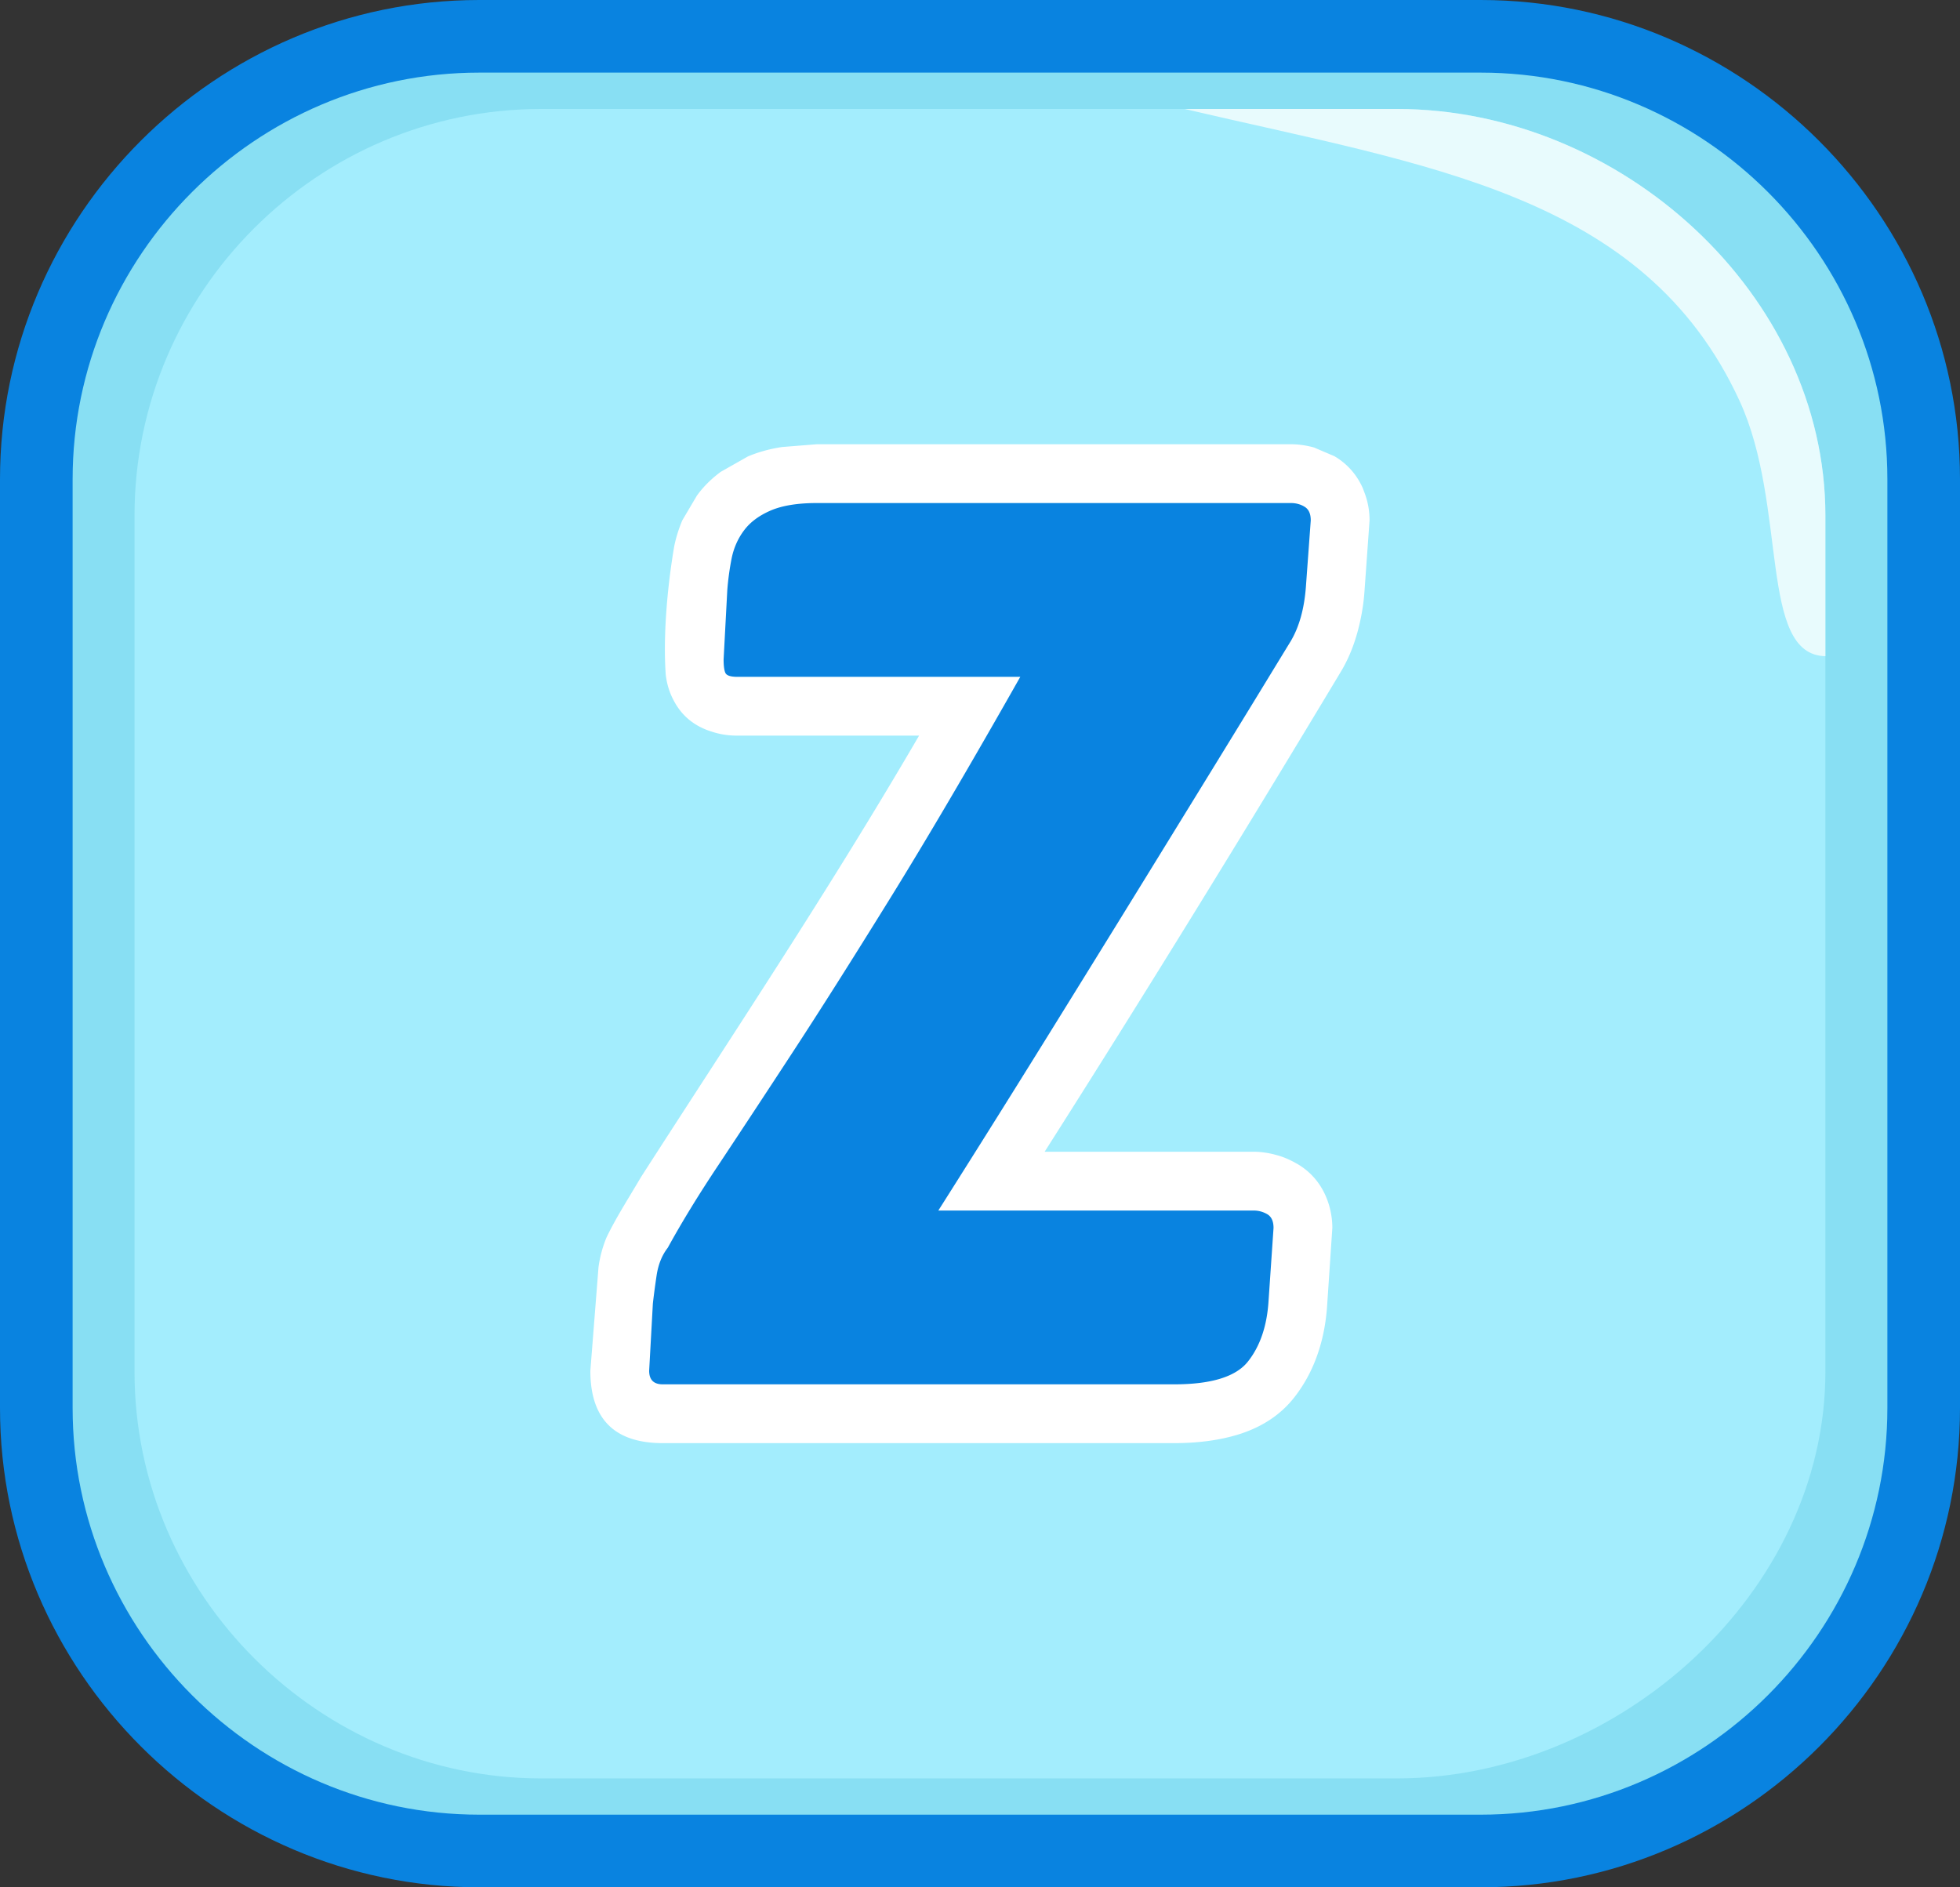 <svg xmlns="http://www.w3.org/2000/svg" shape-rendering="geometricPrecision" text-rendering="geometricPrecision" image-rendering="optimizeQuality" fill-rule="evenodd" clip-rule="evenodd" viewBox="0 0 512 493.03"><rect x="0" y="0" width="512" height="493.03" fill="#333333" stroke="none"/><path fill="#0983E0" fill-rule="nonzero" d="M125.195 0h261.61C455.583 0 512 56.416 512 125.195v242.64c0 68.891-56.304 125.195-125.195 125.195h-261.61C56.416 493.03 0 436.614 0 367.835v-242.64C0 56.326 56.349 0 125.195 0z"/><path fill="#88DFF3" d="M125.195 18.969h261.61c58.432 0 106.225 47.816 106.225 106.226v242.64c0 58.409-47.816 106.225-106.225 106.225h-261.61c-58.41 0-106.226-47.793-106.226-106.225v-242.64c0-58.432 47.794-106.226 106.226-106.226z"/><path fill="#A3EDFD" d="M141.365 28.465h223.536c58.432 0 111.937 48.466 111.937 106.226v223.671c0 57.759-54.177 106.225-111.937 106.225H141.365c-57.76 0-106.225-47.794-106.225-106.225V134.691c0-58.432 47.793-106.226 106.225-106.226z"/><path fill="#E8FBFD" d="M309.448 28.465h55.453c58.432 0 111.937 48.376 111.937 106.226v36.729c-17.514-.313-9.765-39.215-22.419-66.695-24.927-54.154-81.589-61.388-144.971-76.26z"/><path fill="#fff" fill-rule="nonzero" d="M173.131 376.999c-12.603 0-18.916-6.313-18.916-18.916l2.129-27.042a31.025 31.025 0 012.08-7.741c2.443-5.152 6.096-10.788 8.998-15.771 24.818-38.58 49.49-75.589 72.663-115.355h-47.482c-2.274 0-4.475-.314-6.677-1.04-4.595-1.427-7.837-4.16-9.893-8.055-1.137-2.08-1.838-4.378-2.128-6.845-.726-10.232.435-23.124 2.225-33.574a35.84 35.84 0 012.129-6.773l3.773-6.385c1.693-2.371 3.846-4.475 6.241-6.241l7.087-4.016c2.564-1.088 5.563-1.958 8.926-2.466l9.07-.726h123.87c1.863 0 3.895.266 6.023.847l5.321 2.273c3.266 1.911 5.854 4.765 7.451 8.418l.604 1.62a20.32 20.32 0 011.137 6.725l-1.33 18.601c-.266 3.773-.944 7.402-1.863 10.739l-.193.653c-.992 3.411-2.322 6.507-3.943 9.265-25.132 41.87-51.377 84.539-77.549 125.684h54.618c1.839 0 3.895.29 5.975.87 1.741.46 3.459 1.21 5.08 2.129l.266.145c3.289 1.887 5.877 4.741 7.474 8.393a20.966 20.966 0 011.741 8.37l-1.379 20.584c-.314 4.378-1.136 8.515-2.418 12.239-1.452 4.282-3.532 8.104-6.144 11.442-3.556 4.547-8.49 7.813-14.731 9.724-4.741 1.451-10.328 2.225-16.618 2.225H173.131z"/><path fill="#0983E0" fill-rule="nonzero" d="M173.131 361.639c-2.371 0-3.556-1.185-3.556-3.556l.968-17.512c.217-1.959.531-4.378.967-7.305.435-2.927 1.403-5.345 2.927-7.305 3.676-6.7 8.103-13.933 13.304-21.721a4597.897 4597.897 0 0018.794-28.543c7.354-11.223 15.94-24.793 25.785-40.685 9.845-15.892 21.238-35.291 34.203-58.198h-73.92c-1.742 0-2.758-.338-3.097-.991-.314-.629-.483-1.839-.483-3.556l.967-18.166a71.723 71.723 0 011.137-8.272c.556-2.685 1.621-5.128 3.241-7.281 1.621-2.177 3.967-3.894 6.991-5.2 3.023-1.282 7.014-1.935 11.997-1.935h123.87c1.282 0 2.492.314 3.556.967 1.088.653 1.62 1.838 1.62 3.556l-1.281 17.512c-.436 5.636-1.742 10.281-3.895 13.957-.653 1.064-3.798 6.216-9.409 15.408a13998.052 13998.052 0 01-21.407 34.856 14925.488 14925.488 0 01-29.027 47.022 5648.655 5648.655 0 01-32.267 51.546h82.386c1.282 0 2.467.339 3.556.968 1.088.653 1.621 1.838 1.621 3.58l-1.307 19.133c-.411 6.483-2.201 11.732-5.345 15.722-3.121 3.992-9.555 5.999-19.279 5.999H173.131z"/></svg>